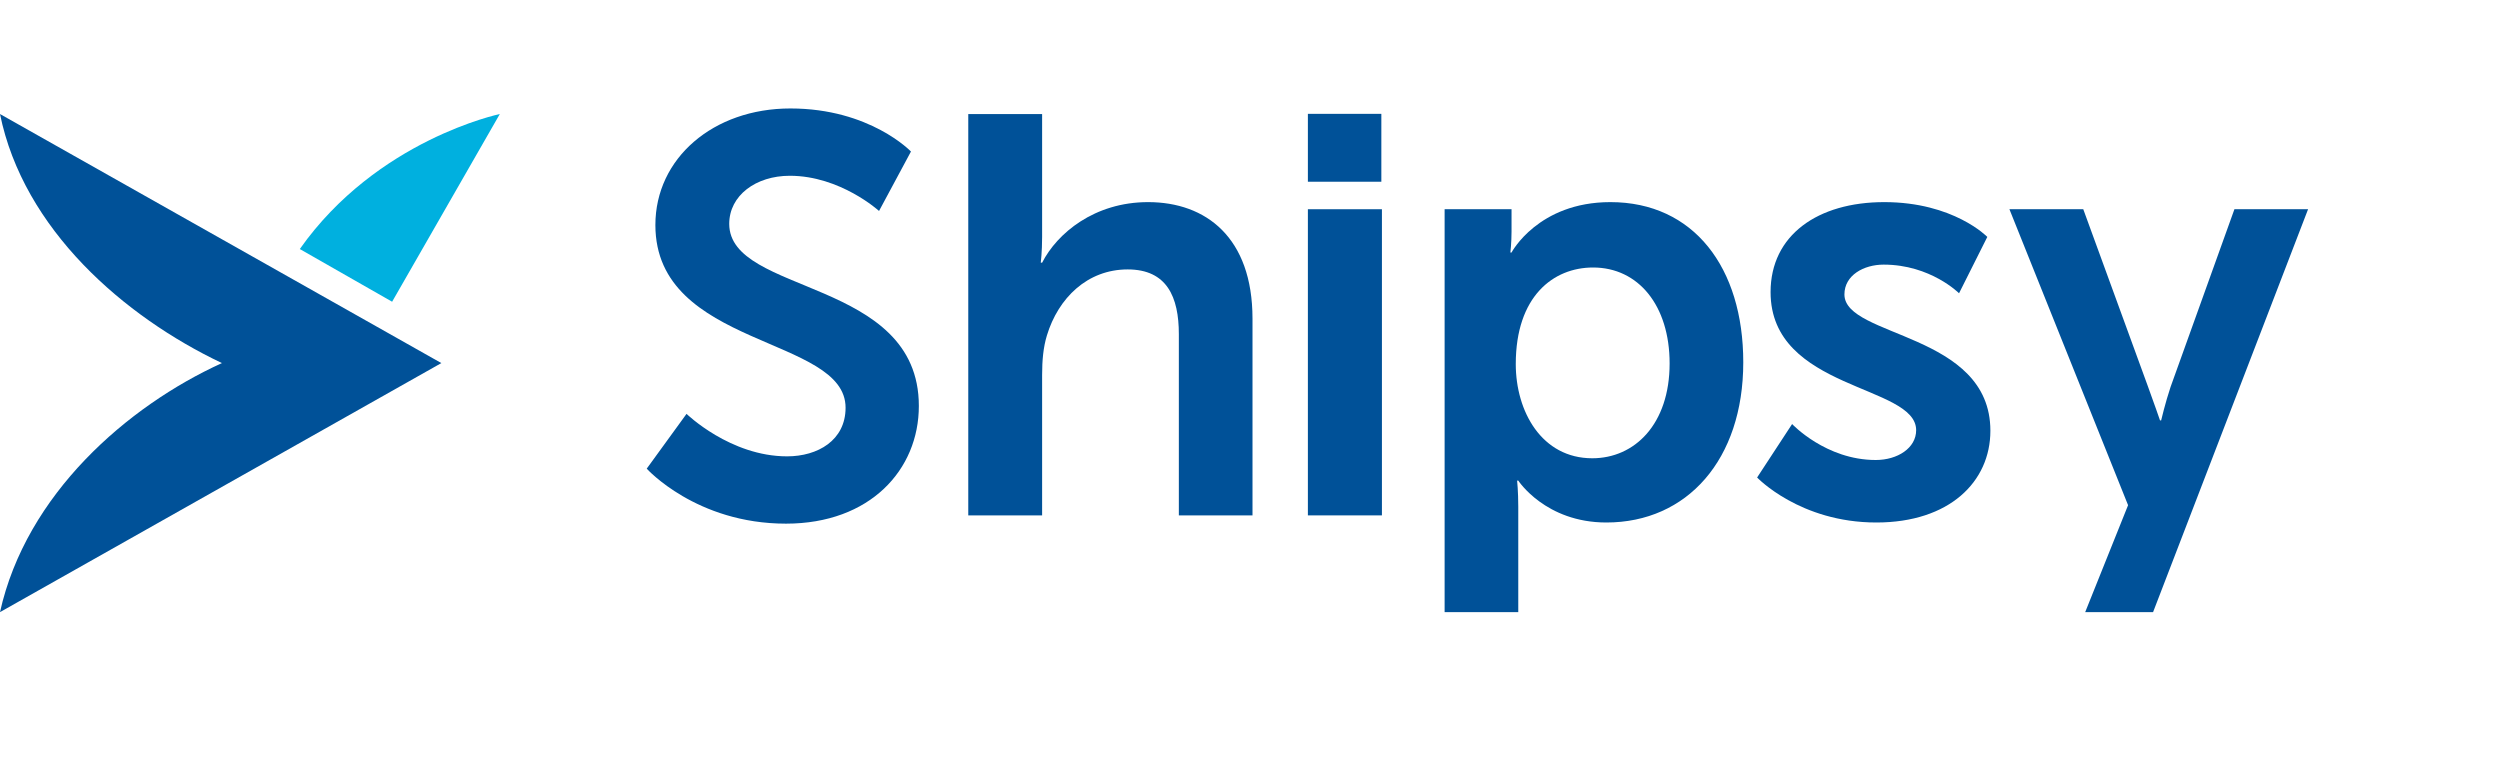 <svg width="13" height="4" viewBox="0 0 13 4" fill="none" xmlns="http://www.w3.org/2000/svg">
<path d="M0 0.593L2.295 1.888L0 3.183C0.136 2.57 0.662 2.112 1.154 1.888C0.646 1.647 0.122 1.193 0 0.593Z" fill="#005198"/>
<path d="M2.039 1.569L2.599 0.593C2.599 0.593 1.96 0.726 1.559 1.295L2.039 1.569Z" fill="#00B0DF"/>
<path d="M3.57 2.152C3.57 2.152 3.797 2.373 4.093 2.373C4.252 2.373 4.397 2.29 4.397 2.12C4.397 1.746 3.408 1.811 3.408 1.17C3.408 0.823 3.709 0.564 4.11 0.564C4.524 0.564 4.737 0.788 4.737 0.788L4.571 1.097C4.571 1.097 4.37 0.914 4.107 0.914C3.93 0.914 3.792 1.017 3.792 1.164C3.792 1.535 4.778 1.444 4.778 2.111C4.778 2.443 4.524 2.723 4.087 2.723C3.62 2.723 3.363 2.437 3.363 2.437L3.57 2.152Z" fill="#005198"/>
<path d="M5.035 0.593H5.419V1.232C5.419 1.31 5.412 1.366 5.412 1.366H5.419C5.497 1.213 5.691 1.051 5.97 1.051C6.271 1.051 6.513 1.235 6.513 1.657V2.68H6.13V1.738C6.13 1.544 6.068 1.401 5.864 1.401C5.654 1.401 5.503 1.55 5.444 1.744C5.425 1.806 5.419 1.875 5.419 1.95V2.68H5.035V0.593Z" fill="#005198"/>
<path d="M6.801 1.088H7.186V2.68H6.801V1.088ZM6.801 0.592H7.183V0.945H6.801V0.592Z" fill="#005198"/>
<path d="M8.28 2.383C8.5 2.383 8.682 2.206 8.682 1.89C8.682 1.588 8.519 1.391 8.284 1.391C8.077 1.391 7.882 1.541 7.882 1.893C7.882 2.14 8.017 2.383 8.28 2.383ZM7.512 1.088H7.86V1.204C7.86 1.263 7.854 1.313 7.854 1.313H7.86C7.86 1.313 7.998 1.051 8.374 1.051C8.807 1.051 9.065 1.391 9.065 1.884C9.065 2.39 8.773 2.717 8.353 2.717C8.036 2.717 7.895 2.499 7.895 2.499H7.889C7.889 2.499 7.895 2.555 7.895 2.636V3.183H7.512V1.088Z" fill="#005198"/>
<path d="M9.319 2.205C9.319 2.205 9.494 2.392 9.754 2.392C9.867 2.392 9.964 2.33 9.964 2.237C9.964 1.999 9.207 2.031 9.207 1.519C9.207 1.222 9.453 1.051 9.798 1.051C10.159 1.051 10.334 1.232 10.334 1.232L10.187 1.525C10.187 1.525 10.039 1.376 9.795 1.376C9.692 1.376 9.591 1.431 9.591 1.531C9.591 1.756 10.35 1.728 10.35 2.24C10.35 2.505 10.137 2.717 9.757 2.717C9.359 2.717 9.137 2.483 9.137 2.483L9.319 2.205Z" fill="#005198"/>
<path d="M11.619 1.088L11.287 2.012C11.259 2.096 11.238 2.186 11.238 2.186H11.232C11.232 2.186 11.199 2.09 11.168 2.006L10.833 1.088H10.449L11.066 2.627L10.843 3.183H11.196L12.002 1.088H11.619Z" fill="#005198"/>
</svg>

